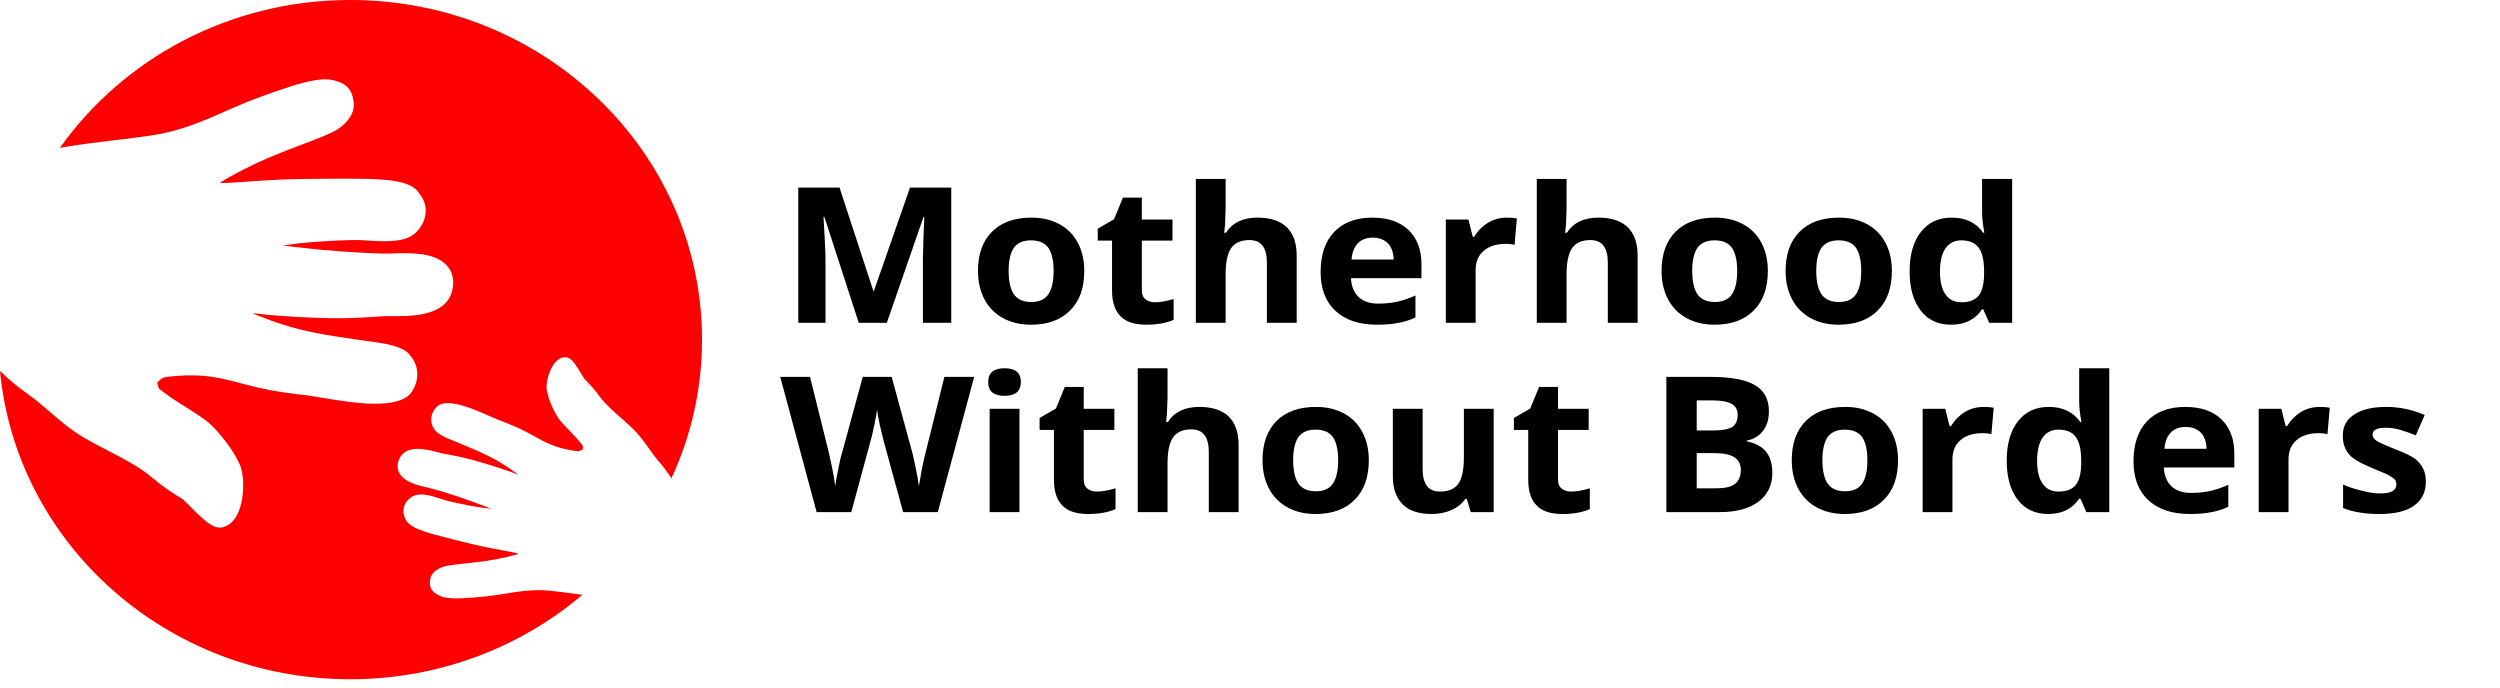<?xml version="1.0" encoding="utf-8"?>
<svg viewBox="0 0 120 33" fill="none" xmlns="http://www.w3.org/2000/svg">
  <path fill-rule="evenodd" clip-rule="evenodd" d="M27.953 28.551C24.981 31.073 21.082 32.603 16.813 32.603C8.013 32.603 0.785 26.102 0 17.803C0.476 18.276 0.97 18.656 1.404 18.967C1.769 19.227 2.082 19.499 2.393 19.769L2.403 19.778L2.414 19.787C2.898 20.205 3.399 20.639 4.074 21.032C4.385 21.213 4.724 21.391 5.069 21.571L5.161 21.619C5.921 22.014 6.706 22.422 7.264 22.894C7.727 23.285 8.233 23.645 8.769 23.96C8.817 23.996 8.908 24.088 9.021 24.202L9.022 24.202C9.055 24.236 9.09 24.271 9.127 24.308C9.861 25.042 10.266 25.42 10.71 25.304C11.456 25.108 11.694 24.038 11.672 23.182C11.665 22.934 11.632 22.578 11.508 22.294C11.165 21.512 10.336 20.503 9.85 20.156C9.524 19.922 9.205 19.721 8.891 19.523L8.891 19.523L8.888 19.521C8.452 19.247 8.042 18.988 7.629 18.651C7.615 18.625 7.564 18.481 7.55 18.353C7.566 18.34 7.581 18.327 7.596 18.314C7.607 18.304 7.619 18.294 7.63 18.285C7.711 18.213 7.789 18.146 7.836 18.129C7.964 18.084 8.308 18.058 8.441 18.048L8.444 18.047C9.77 17.94 10.56 18.123 11.713 18.437C12.54 18.663 13.416 18.829 14.244 18.918C14.688 18.966 15.121 19.037 15.565 19.109L15.582 19.112C15.972 19.176 16.37 19.24 16.79 19.294C19.294 19.611 19.682 18.955 19.809 18.738C20.158 18.155 20.094 17.475 19.627 16.987C19.288 16.609 18.504 16.482 17.516 16.354L17.219 16.314C15.425 16.055 14.422 15.894 12.998 15.384C12.847 15.33 12.7 15.271 12.539 15.207L12.441 15.168C12.339 15.128 12.231 15.085 12.113 15.04C12.228 15.039 12.343 15.049 12.449 15.067C12.706 15.111 14.454 15.261 16.079 15.275C16.843 15.283 17.572 15.234 18.054 15.202L18.124 15.197C18.335 15.183 18.496 15.172 18.589 15.173C19.723 15.191 21.497 15.218 21.73 13.831C21.811 13.336 21.68 12.96 21.38 12.674C20.809 12.132 19.764 12.127 18.744 12.168C18.27 12.187 16.836 12.122 15.345 11.981C14.86 11.936 14.383 11.881 13.947 11.831L13.947 11.831L13.883 11.823L13.755 11.809L13.578 11.788L13.599 11.785L13.703 11.768L13.705 11.768L13.804 11.753L13.829 11.749L13.907 11.738L13.945 11.732L13.959 11.73C13.976 11.728 13.993 11.725 14.01 11.723C14.025 11.72 14.041 11.719 14.057 11.716L14.112 11.709L14.166 11.702C14.171 11.701 14.176 11.7 14.181 11.7C14.192 11.698 14.202 11.697 14.212 11.696L14.276 11.688L14.311 11.684C14.344 11.68 14.376 11.677 14.408 11.673C15.679 11.544 17.042 11.505 17.362 11.526L17.525 11.539C18.473 11.608 19.363 11.637 19.861 11.246C20.146 11.024 20.447 10.6 20.434 10.082C20.426 9.793 20.317 9.516 20.119 9.278C19.761 8.684 18.655 8.608 17.461 8.583C17 8.572 14.655 8.574 13.644 8.613C12.995 8.637 12.419 8.679 11.91 8.715L11.774 8.725C11.434 8.749 11.127 8.77 10.849 8.781C10.733 8.785 10.637 8.784 10.555 8.782C10.597 8.749 10.637 8.719 10.675 8.695C10.795 8.613 11.799 8.038 12.926 7.559C13.44 7.34 13.979 7.134 14.469 6.948L14.524 6.927C15.289 6.638 15.892 6.408 16.197 6.212C16.384 6.092 17 5.645 16.983 5.005C16.959 4.578 16.825 4.284 16.584 4.099C16.441 3.991 16.056 3.799 15.578 3.807C15.063 3.818 14.422 3.998 14.085 4.106C12.928 4.475 12.065 4.794 11.199 5.174L10.834 5.334L10.828 5.337C9.797 5.792 8.73 6.263 7.443 6.472C6.794 6.577 6.107 6.659 5.443 6.738L5.443 6.738L5.413 6.742C5.013 6.788 4.62 6.835 4.249 6.885C3.754 6.951 3.295 7.018 2.873 7.101C5.915 2.813 11.024 0 16.813 0C26.137 0 33.697 7.298 33.697 16.301C33.697 18.674 33.172 20.928 32.228 22.961C32.027 22.639 31.806 22.364 31.608 22.132C31.434 21.929 31.291 21.728 31.149 21.527L31.145 21.523L31.142 21.517C30.921 21.207 30.693 20.885 30.358 20.561C30.203 20.411 30.031 20.258 29.856 20.103L29.814 20.065C29.431 19.728 29.036 19.379 28.78 19.028C28.569 18.736 28.327 18.457 28.062 18.198C28.04 18.171 28 18.105 27.951 18.023C27.936 17.999 27.921 17.973 27.905 17.947C27.584 17.42 27.404 17.145 27.132 17.145C26.674 17.146 26.386 17.72 26.278 18.211C26.247 18.353 26.216 18.561 26.247 18.741C26.335 19.237 26.672 19.934 26.903 20.204C27.059 20.386 27.215 20.548 27.368 20.708L27.369 20.708C27.581 20.928 27.782 21.137 27.972 21.39C27.977 21.407 27.986 21.496 27.976 21.571L27.92 21.598C27.863 21.627 27.809 21.654 27.779 21.656C27.7 21.663 27.501 21.628 27.421 21.613L27.417 21.613C26.637 21.478 26.207 21.256 25.586 20.907C25.141 20.655 24.659 20.431 24.194 20.258C23.946 20.166 23.707 20.062 23.463 19.955L23.449 19.949C23.233 19.855 23.012 19.759 22.778 19.667C21.378 19.115 21.062 19.431 20.958 19.536C20.674 19.816 20.616 20.213 20.816 20.56C20.959 20.825 21.393 21.014 21.945 21.233L22.11 21.3C23.109 21.713 23.665 21.953 24.415 22.455C24.494 22.508 24.571 22.563 24.654 22.624C24.672 22.636 24.689 22.648 24.707 22.661C24.76 22.699 24.816 22.739 24.877 22.782C24.811 22.765 24.745 22.743 24.687 22.717C24.545 22.653 23.557 22.309 22.622 22.06C22.183 21.943 21.755 21.862 21.473 21.809L21.472 21.809C21.459 21.807 21.445 21.804 21.433 21.802C21.308 21.779 21.213 21.761 21.159 21.747C20.508 21.568 19.488 21.29 19.158 22.045C19.042 22.315 19.065 22.549 19.198 22.756C19.451 23.149 20.052 23.307 20.647 23.434C20.923 23.494 21.741 23.744 22.581 24.044C22.857 24.143 23.127 24.246 23.373 24.34L23.402 24.351C23.426 24.36 23.45 24.369 23.473 24.378C23.507 24.391 23.541 24.404 23.573 24.416L23.561 24.415L23.561 24.415L23.499 24.409L23.497 24.409L23.438 24.403L23.423 24.401L23.377 24.396L23.354 24.394L23.315 24.389L23.287 24.386L23.255 24.382L23.222 24.378L23.195 24.375L23.157 24.37L23.136 24.367C23.116 24.364 23.097 24.361 23.079 24.359C22.327 24.244 21.535 24.064 21.354 24.005L21.261 23.974C20.724 23.794 20.215 23.645 19.872 23.794C19.677 23.878 19.443 24.075 19.378 24.372C19.342 24.538 19.365 24.712 19.446 24.876C19.57 25.268 20.197 25.475 20.882 25.666C21.146 25.74 22.499 26.087 23.088 26.214C23.465 26.296 23.802 26.358 24.1 26.412L24.103 26.413C24.128 26.418 24.153 26.422 24.178 26.427C24.38 26.464 24.561 26.497 24.724 26.533C24.792 26.548 24.847 26.562 24.894 26.576C24.865 26.588 24.838 26.599 24.813 26.608C24.732 26.636 24.072 26.815 23.354 26.921C23.023 26.97 22.679 27.007 22.368 27.041L22.343 27.044C21.861 27.095 21.481 27.137 21.277 27.203C21.152 27.244 20.734 27.407 20.654 27.774C20.608 28.02 20.643 28.208 20.756 28.349C20.823 28.431 21.018 28.598 21.296 28.664C21.594 28.735 21.989 28.727 22.199 28.715C22.918 28.676 23.461 28.623 24.014 28.535L24.247 28.497L24.25 28.497C24.91 28.39 25.591 28.28 26.364 28.352C26.753 28.388 27.162 28.444 27.556 28.497L27.573 28.499C27.702 28.517 27.829 28.534 27.953 28.551Z" style="fill: rgb(255, 0, 0);"/>
  <path d="M 29.197 17.524 L 28.217 17.524 L 27.017 13.604 L 26.987 13.604 C 27.034 14.404 27.057 14.937 27.057 15.204 L 27.057 17.524 L 26.107 17.524 L 26.107 12.524 L 27.547 12.524 L 28.727 16.344 L 28.747 16.344 L 30.007 12.524 L 31.447 12.524 L 31.447 17.524 L 30.457 17.524 L 30.457 15.154 C 30.457 15.047 30.46 14.921 30.467 14.774 C 30.467 14.627 30.48 14.241 30.507 13.614 L 30.477 13.614 L 29.197 17.524 ZM 33.45 15.604 C 33.45 15.984 33.51 16.271 33.63 16.464 C 33.757 16.657 33.96 16.754 34.24 16.754 C 34.52 16.754 34.72 16.657 34.84 16.464 C 34.96 16.271 35.02 15.984 35.02 15.604 C 35.02 15.231 34.96 14.947 34.84 14.754 C 34.713 14.567 34.51 14.474 34.23 14.474 C 33.957 14.474 33.757 14.567 33.63 14.754 C 33.51 14.941 33.45 15.224 33.45 15.604 Z M 36.09 15.604 C 36.09 16.231 35.927 16.717 35.6 17.064 C 35.273 17.417 34.817 17.594 34.23 17.594 C 33.863 17.594 33.54 17.514 33.26 17.354 C 32.98 17.194 32.763 16.964 32.61 16.664 C 32.457 16.357 32.38 16.004 32.38 15.604 C 32.38 14.984 32.543 14.501 32.87 14.154 C 33.197 13.807 33.657 13.634 34.25 13.634 C 34.617 13.634 34.94 13.714 35.22 13.874 C 35.5 14.034 35.713 14.261 35.86 14.554 C 36.013 14.854 36.09 15.204 36.09 15.604 ZM 38.56 16.764 C 38.74 16.764 38.956 16.724 39.21 16.644 L 39.21 17.414 C 38.95 17.534 38.633 17.594 38.26 17.594 C 37.84 17.594 37.536 17.487 37.35 17.274 C 37.156 17.067 37.06 16.751 37.06 16.324 L 37.06 14.484 L 36.56 14.484 L 36.56 14.044 L 37.13 13.694 L 37.44 12.894 L 38.1 12.894 L 38.1 13.704 L 39.17 13.704 L 39.17 14.484 L 38.1 14.484 L 38.1 16.324 C 38.1 16.477 38.143 16.587 38.23 16.654 C 38.31 16.727 38.42 16.764 38.56 16.764 ZM 43.505 15.034 L 43.505 17.524 L 42.465 17.524 L 42.465 15.294 C 42.465 14.741 42.262 14.464 41.855 14.464 C 41.562 14.464 41.348 14.564 41.215 14.764 C 41.088 14.964 41.025 15.284 41.025 15.724 L 41.025 17.524 L 39.985 17.524 L 39.985 12.204 L 41.025 12.204 L 41.025 13.294 C 41.025 13.374 41.018 13.571 41.005 13.884 L 40.975 14.194 L 41.035 14.194 C 41.262 13.821 41.628 13.634 42.135 13.634 C 42.588 13.634 42.932 13.754 43.165 13.994 C 43.392 14.234 43.505 14.581 43.505 15.034 ZM 46.161 14.374 C 45.941 14.374 45.767 14.444 45.641 14.584 C 45.514 14.724 45.441 14.924 45.421 15.184 L 46.891 15.184 C 46.884 14.924 46.817 14.724 46.691 14.584 C 46.557 14.444 46.381 14.374 46.161 14.374 Z M 46.311 17.594 C 45.691 17.594 45.207 17.424 44.861 17.084 C 44.514 16.744 44.341 16.264 44.341 15.644 C 44.341 15.004 44.501 14.507 44.821 14.154 C 45.141 13.807 45.584 13.634 46.151 13.634 C 46.691 13.634 47.111 13.787 47.411 14.094 C 47.711 14.401 47.861 14.824 47.861 15.364 L 47.861 15.874 L 45.401 15.874 C 45.414 16.167 45.501 16.397 45.661 16.564 C 45.827 16.731 46.057 16.814 46.351 16.814 C 46.584 16.814 46.804 16.791 47.011 16.744 C 47.211 16.697 47.424 16.621 47.651 16.514 L 47.651 17.324 C 47.471 17.417 47.277 17.484 47.071 17.524 C 46.857 17.571 46.604 17.594 46.311 17.594 ZM 50.842 13.634 C 50.982 13.634 51.099 13.644 51.192 13.664 L 51.112 14.644 C 51.032 14.617 50.932 14.604 50.812 14.604 C 50.479 14.604 50.219 14.691 50.032 14.864 C 49.845 15.031 49.752 15.271 49.752 15.584 L 49.752 17.524 L 48.712 17.524 L 48.712 13.704 L 49.502 13.704 L 49.652 14.344 L 49.702 14.344 C 49.822 14.131 49.982 13.957 50.182 13.824 C 50.382 13.697 50.602 13.634 50.842 13.634 ZM 55.407 15.034 L 55.407 17.524 L 54.367 17.524 L 54.367 15.294 C 54.367 14.741 54.164 14.464 53.757 14.464 C 53.464 14.464 53.251 14.564 53.117 14.764 C 52.991 14.964 52.927 15.284 52.927 15.724 L 52.927 17.524 L 51.887 17.524 L 51.887 12.204 L 52.927 12.204 L 52.927 13.294 C 52.927 13.374 52.921 13.571 52.907 13.884 L 52.877 14.194 L 52.937 14.194 C 53.164 13.821 53.531 13.634 54.037 13.634 C 54.491 13.634 54.834 13.754 55.067 13.994 C 55.294 14.234 55.407 14.581 55.407 15.034 ZM 57.313 15.604 C 57.313 15.984 57.373 16.271 57.493 16.464 C 57.62 16.657 57.823 16.754 58.103 16.754 C 58.383 16.754 58.583 16.657 58.703 16.464 C 58.823 16.271 58.883 15.984 58.883 15.604 C 58.883 15.231 58.823 14.947 58.703 14.754 C 58.577 14.567 58.373 14.474 58.093 14.474 C 57.82 14.474 57.62 14.567 57.493 14.754 C 57.373 14.941 57.313 15.224 57.313 15.604 Z M 59.953 15.604 C 59.953 16.231 59.79 16.717 59.463 17.064 C 59.137 17.417 58.68 17.594 58.093 17.594 C 57.727 17.594 57.403 17.514 57.123 17.354 C 56.843 17.194 56.627 16.964 56.473 16.664 C 56.32 16.357 56.243 16.004 56.243 15.604 C 56.243 14.984 56.407 14.501 56.733 14.154 C 57.06 13.807 57.52 13.634 58.113 13.634 C 58.48 13.634 58.803 13.714 59.083 13.874 C 59.363 14.034 59.577 14.261 59.723 14.554 C 59.877 14.854 59.953 15.204 59.953 15.604 ZM 61.643 15.604 C 61.643 15.984 61.703 16.271 61.823 16.464 C 61.949 16.657 62.153 16.754 62.433 16.754 C 62.713 16.754 62.913 16.657 63.033 16.464 C 63.153 16.271 63.213 15.984 63.213 15.604 C 63.213 15.231 63.153 14.947 63.033 14.754 C 62.906 14.567 62.703 14.474 62.423 14.474 C 62.149 14.474 61.949 14.567 61.823 14.754 C 61.703 14.941 61.643 15.224 61.643 15.604 Z M 64.283 15.604 C 64.283 16.231 64.119 16.717 63.793 17.064 C 63.466 17.417 63.009 17.594 62.423 17.594 C 62.056 17.594 61.733 17.514 61.453 17.354 C 61.173 17.194 60.956 16.964 60.803 16.664 C 60.649 16.357 60.573 16.004 60.573 15.604 C 60.573 14.984 60.736 14.501 61.063 14.154 C 61.389 13.807 61.849 13.634 62.443 13.634 C 62.809 13.634 63.133 13.714 63.413 13.874 C 63.693 14.034 63.906 14.261 64.053 14.554 C 64.206 14.854 64.283 15.204 64.283 15.604 ZM 66.352 17.594 C 65.899 17.594 65.545 17.421 65.292 17.074 C 65.032 16.721 64.902 16.237 64.902 15.624 C 64.902 14.997 65.035 14.507 65.302 14.154 C 65.562 13.807 65.919 13.634 66.372 13.634 C 66.859 13.634 67.225 13.821 67.472 14.194 L 67.512 14.194 C 67.459 13.907 67.432 13.654 67.432 13.434 L 67.432 12.204 L 68.482 12.204 L 68.482 17.524 L 67.682 17.524 L 67.472 17.024 L 67.432 17.024 C 67.192 17.404 66.832 17.594 66.352 17.594 Z M 66.712 16.764 C 66.979 16.764 67.175 16.687 67.302 16.534 C 67.429 16.374 67.495 16.111 67.502 15.744 L 67.502 15.624 C 67.502 15.217 67.439 14.924 67.312 14.744 C 67.185 14.564 66.982 14.474 66.702 14.474 C 66.469 14.474 66.285 14.574 66.152 14.774 C 66.025 14.974 65.962 15.261 65.962 15.634 C 65.962 16.007 66.029 16.291 66.162 16.484 C 66.289 16.671 66.472 16.764 66.712 16.764 Z" transform="matrix(1.375, 0, 0, 1.298, 2.421, -7.251)" style="fill: rgb(0, 0, 0); white-space: pre;"/>
  <path d="M 32.247 19.524 L 30.977 24.524 L 29.767 24.524 L 29.087 21.894 C 29.067 21.801 29.024 21.611 28.957 21.324 C 28.897 21.031 28.864 20.834 28.857 20.734 C 28.844 20.854 28.81 21.051 28.757 21.324 C 28.704 21.597 28.66 21.791 28.627 21.904 L 27.957 24.524 L 26.747 24.524 L 25.477 19.524 L 26.517 19.524 L 27.157 22.254 C 27.27 22.761 27.35 23.197 27.397 23.564 C 27.41 23.431 27.444 23.231 27.497 22.964 C 27.544 22.691 27.59 22.477 27.637 22.324 L 28.357 19.524 L 29.367 19.524 L 30.087 22.324 C 30.12 22.451 30.16 22.644 30.207 22.904 C 30.26 23.157 30.297 23.377 30.317 23.564 C 30.344 23.384 30.38 23.161 30.427 22.894 C 30.48 22.634 30.527 22.421 30.567 22.254 L 31.207 19.524 L 32.247 19.524 ZM 32.737 19.714 C 32.737 19.374 32.927 19.204 33.307 19.204 C 33.687 19.204 33.877 19.374 33.877 19.714 C 33.877 19.874 33.831 20.001 33.737 20.094 C 33.637 20.181 33.494 20.224 33.307 20.224 C 32.927 20.224 32.737 20.054 32.737 19.714 Z M 33.827 20.704 L 33.827 24.524 L 32.787 24.524 L 32.787 20.704 L 33.827 20.704 ZM 36.531 23.764 C 36.711 23.764 36.928 23.724 37.181 23.644 L 37.181 24.414 C 36.921 24.534 36.605 24.594 36.231 24.594 C 35.811 24.594 35.508 24.487 35.321 24.274 C 35.128 24.067 35.031 23.751 35.031 23.324 L 35.031 21.484 L 34.531 21.484 L 34.531 21.044 L 35.101 20.694 L 35.411 19.894 L 36.071 19.894 L 36.071 20.704 L 37.141 20.704 L 37.141 21.484 L 36.071 21.484 L 36.071 23.324 C 36.071 23.477 36.115 23.587 36.201 23.654 C 36.281 23.727 36.391 23.764 36.531 23.764 ZM 41.477 22.034 L 41.477 24.524 L 40.437 24.524 L 40.437 22.294 C 40.437 21.741 40.233 21.464 39.827 21.464 C 39.533 21.464 39.32 21.564 39.187 21.764 C 39.06 21.964 38.997 22.284 38.997 22.724 L 38.997 24.524 L 37.957 24.524 L 37.957 19.204 L 38.997 19.204 L 38.997 20.294 C 38.997 20.374 38.99 20.571 38.977 20.884 L 38.947 21.194 L 39.007 21.194 C 39.233 20.821 39.6 20.634 40.107 20.634 C 40.56 20.634 40.903 20.754 41.137 20.994 C 41.363 21.234 41.477 21.581 41.477 22.034 ZM 43.383 22.604 C 43.383 22.984 43.443 23.271 43.563 23.464 C 43.689 23.657 43.893 23.754 44.173 23.754 C 44.453 23.754 44.653 23.657 44.773 23.464 C 44.893 23.271 44.953 22.984 44.953 22.604 C 44.953 22.231 44.893 21.947 44.773 21.754 C 44.646 21.567 44.443 21.474 44.163 21.474 C 43.889 21.474 43.689 21.567 43.563 21.754 C 43.443 21.941 43.383 22.224 43.383 22.604 Z M 46.023 22.604 C 46.023 23.231 45.859 23.717 45.533 24.064 C 45.206 24.417 44.749 24.594 44.163 24.594 C 43.796 24.594 43.473 24.514 43.193 24.354 C 42.913 24.194 42.696 23.964 42.543 23.664 C 42.389 23.357 42.313 23.004 42.313 22.604 C 42.313 21.984 42.476 21.501 42.803 21.154 C 43.129 20.807 43.589 20.634 44.183 20.634 C 44.549 20.634 44.873 20.714 45.153 20.874 C 45.433 21.034 45.646 21.261 45.793 21.554 C 45.946 21.854 46.023 22.204 46.023 22.604 ZM 50.382 24.524 L 49.582 24.524 L 49.442 24.034 L 49.392 24.034 C 49.279 24.214 49.119 24.351 48.912 24.444 C 48.712 24.544 48.479 24.594 48.212 24.594 C 47.765 24.594 47.429 24.474 47.202 24.234 C 46.975 23.994 46.862 23.647 46.862 23.194 L 46.862 20.704 L 47.902 20.704 L 47.902 22.934 C 47.902 23.207 47.952 23.414 48.052 23.554 C 48.145 23.694 48.299 23.764 48.512 23.764 C 48.805 23.764 49.019 23.667 49.152 23.474 C 49.279 23.274 49.342 22.951 49.342 22.504 L 49.342 20.704 L 50.382 20.704 L 50.382 24.524 ZM 53.088 23.764 C 53.268 23.764 53.484 23.724 53.738 23.644 L 53.738 24.414 C 53.478 24.534 53.161 24.594 52.788 24.594 C 52.368 24.594 52.064 24.487 51.878 24.274 C 51.684 24.067 51.588 23.751 51.588 23.324 L 51.588 21.484 L 51.088 21.484 L 51.088 21.044 L 51.658 20.694 L 51.968 19.894 L 52.628 19.894 L 52.628 20.704 L 53.698 20.704 L 53.698 21.484 L 52.628 21.484 L 52.628 23.324 C 52.628 23.477 52.671 23.587 52.758 23.654 C 52.838 23.727 52.948 23.764 53.088 23.764 ZM 56.41 24.524 L 56.41 19.524 L 57.96 19.524 C 58.673 19.524 59.19 19.627 59.51 19.834 C 59.83 20.034 59.99 20.354 59.99 20.794 C 59.99 21.094 59.92 21.337 59.78 21.524 C 59.64 21.717 59.453 21.834 59.22 21.874 L 59.22 21.904 C 59.533 21.977 59.76 22.111 59.9 22.304 C 60.04 22.497 60.11 22.754 60.11 23.074 C 60.11 23.527 59.946 23.884 59.62 24.144 C 59.293 24.397 58.846 24.524 58.28 24.524 L 56.41 24.524 Z M 57.47 20.394 L 57.47 21.504 L 58.08 21.504 C 58.366 21.504 58.576 21.461 58.71 21.374 C 58.836 21.287 58.9 21.141 58.9 20.934 C 58.9 20.741 58.83 20.604 58.69 20.524 C 58.55 20.437 58.33 20.394 58.03 20.394 L 57.47 20.394 Z M 58.12 22.344 L 57.47 22.344 L 57.47 23.644 L 58.16 23.644 C 58.453 23.644 58.666 23.591 58.8 23.484 C 58.94 23.371 59.01 23.197 59.01 22.964 C 59.01 22.551 58.713 22.344 58.12 22.344 ZM 61.858 22.604 C 61.858 22.984 61.918 23.271 62.038 23.464 C 62.164 23.657 62.368 23.754 62.648 23.754 C 62.928 23.754 63.128 23.657 63.248 23.464 C 63.368 23.271 63.428 22.984 63.428 22.604 C 63.428 22.231 63.368 21.947 63.248 21.754 C 63.121 21.567 62.918 21.474 62.638 21.474 C 62.364 21.474 62.164 21.567 62.038 21.754 C 61.918 21.941 61.858 22.224 61.858 22.604 Z M 64.498 22.604 C 64.498 23.231 64.334 23.717 64.008 24.064 C 63.681 24.417 63.224 24.594 62.638 24.594 C 62.271 24.594 61.948 24.514 61.668 24.354 C 61.388 24.194 61.171 23.964 61.018 23.664 C 60.864 23.357 60.788 23.004 60.788 22.604 C 60.788 21.984 60.951 21.501 61.278 21.154 C 61.604 20.807 62.064 20.634 62.658 20.634 C 63.024 20.634 63.348 20.714 63.628 20.874 C 63.908 21.034 64.121 21.261 64.268 21.554 C 64.421 21.854 64.498 22.204 64.498 22.604 ZM 67.487 20.634 C 67.627 20.634 67.744 20.644 67.837 20.664 L 67.757 21.644 C 67.677 21.617 67.577 21.604 67.457 21.604 C 67.124 21.604 66.864 21.691 66.677 21.864 C 66.49 22.031 66.397 22.271 66.397 22.584 L 66.397 24.524 L 65.357 24.524 L 65.357 20.704 L 66.147 20.704 L 66.297 21.344 L 66.347 21.344 C 66.467 21.131 66.627 20.957 66.827 20.824 C 67.027 20.697 67.247 20.634 67.487 20.634 ZM 69.742 24.594 C 69.289 24.594 68.936 24.421 68.682 24.074 C 68.422 23.721 68.292 23.237 68.292 22.624 C 68.292 21.997 68.426 21.507 68.692 21.154 C 68.952 20.807 69.309 20.634 69.762 20.634 C 70.249 20.634 70.616 20.821 70.862 21.194 L 70.902 21.194 C 70.849 20.907 70.822 20.654 70.822 20.434 L 70.822 19.204 L 71.872 19.204 L 71.872 24.524 L 71.072 24.524 L 70.862 24.024 L 70.822 24.024 C 70.582 24.404 70.222 24.594 69.742 24.594 Z M 70.102 23.764 C 70.369 23.764 70.566 23.687 70.692 23.534 C 70.819 23.374 70.886 23.111 70.892 22.744 L 70.892 22.624 C 70.892 22.217 70.829 21.924 70.702 21.744 C 70.576 21.564 70.372 21.474 70.092 21.474 C 69.859 21.474 69.676 21.574 69.542 21.774 C 69.416 21.974 69.352 22.261 69.352 22.634 C 69.352 23.007 69.419 23.291 69.552 23.484 C 69.679 23.671 69.862 23.764 70.102 23.764 ZM 74.538 21.374 C 74.318 21.374 74.144 21.444 74.018 21.584 C 73.891 21.724 73.818 21.924 73.798 22.184 L 75.268 22.184 C 75.261 21.924 75.194 21.724 75.068 21.584 C 74.934 21.444 74.758 21.374 74.538 21.374 Z M 74.688 24.594 C 74.068 24.594 73.584 24.424 73.238 24.084 C 72.891 23.744 72.718 23.264 72.718 22.644 C 72.718 22.004 72.878 21.507 73.198 21.154 C 73.518 20.807 73.961 20.634 74.528 20.634 C 75.068 20.634 75.488 20.787 75.788 21.094 C 76.088 21.401 76.238 21.824 76.238 22.364 L 76.238 22.874 L 73.778 22.874 C 73.791 23.167 73.878 23.397 74.038 23.564 C 74.204 23.731 74.434 23.814 74.728 23.814 C 74.961 23.814 75.181 23.791 75.388 23.744 C 75.588 23.697 75.801 23.621 76.028 23.514 L 76.028 24.324 C 75.848 24.417 75.654 24.484 75.448 24.524 C 75.234 24.571 74.981 24.594 74.688 24.594 ZM 79.219 20.634 C 79.359 20.634 79.476 20.644 79.569 20.664 L 79.489 21.644 C 79.409 21.617 79.309 21.604 79.189 21.604 C 78.856 21.604 78.596 21.691 78.409 21.864 C 78.222 22.031 78.129 22.271 78.129 22.584 L 78.129 24.524 L 77.089 24.524 L 77.089 20.704 L 77.879 20.704 L 78.029 21.344 L 78.079 21.344 C 78.199 21.131 78.359 20.957 78.559 20.824 C 78.759 20.697 78.979 20.634 79.219 20.634 ZM 82.924 23.394 C 82.924 23.781 82.788 24.077 82.514 24.284 C 82.248 24.491 81.841 24.594 81.294 24.594 C 81.021 24.594 80.784 24.574 80.584 24.534 C 80.391 24.501 80.208 24.447 80.034 24.374 L 80.034 23.504 C 80.228 23.597 80.448 23.674 80.694 23.734 C 80.934 23.801 81.148 23.834 81.334 23.834 C 81.708 23.834 81.894 23.724 81.894 23.504 C 81.894 23.417 81.871 23.351 81.824 23.304 C 81.771 23.251 81.684 23.191 81.564 23.124 C 81.438 23.064 81.274 22.991 81.074 22.904 C 80.781 22.777 80.564 22.661 80.424 22.554 C 80.284 22.454 80.184 22.334 80.124 22.194 C 80.058 22.061 80.024 21.894 80.024 21.694 C 80.024 21.354 80.158 21.094 80.424 20.914 C 80.684 20.727 81.058 20.634 81.544 20.634 C 82.004 20.634 82.451 20.734 82.884 20.934 L 82.574 21.684 C 82.381 21.604 82.201 21.537 82.034 21.484 C 81.868 21.431 81.698 21.404 81.524 21.404 C 81.218 21.404 81.064 21.487 81.064 21.654 C 81.064 21.747 81.114 21.827 81.214 21.894 C 81.314 21.961 81.531 22.064 81.864 22.204 C 82.164 22.324 82.384 22.434 82.524 22.534 C 82.658 22.641 82.758 22.764 82.824 22.904 C 82.891 23.037 82.924 23.201 82.924 23.394 Z" transform="matrix(1.375, 0, 0, 1.298, 2.421, -7.251)" style="fill: rgb(0, 0, 0); white-space: pre;"/>
</svg>